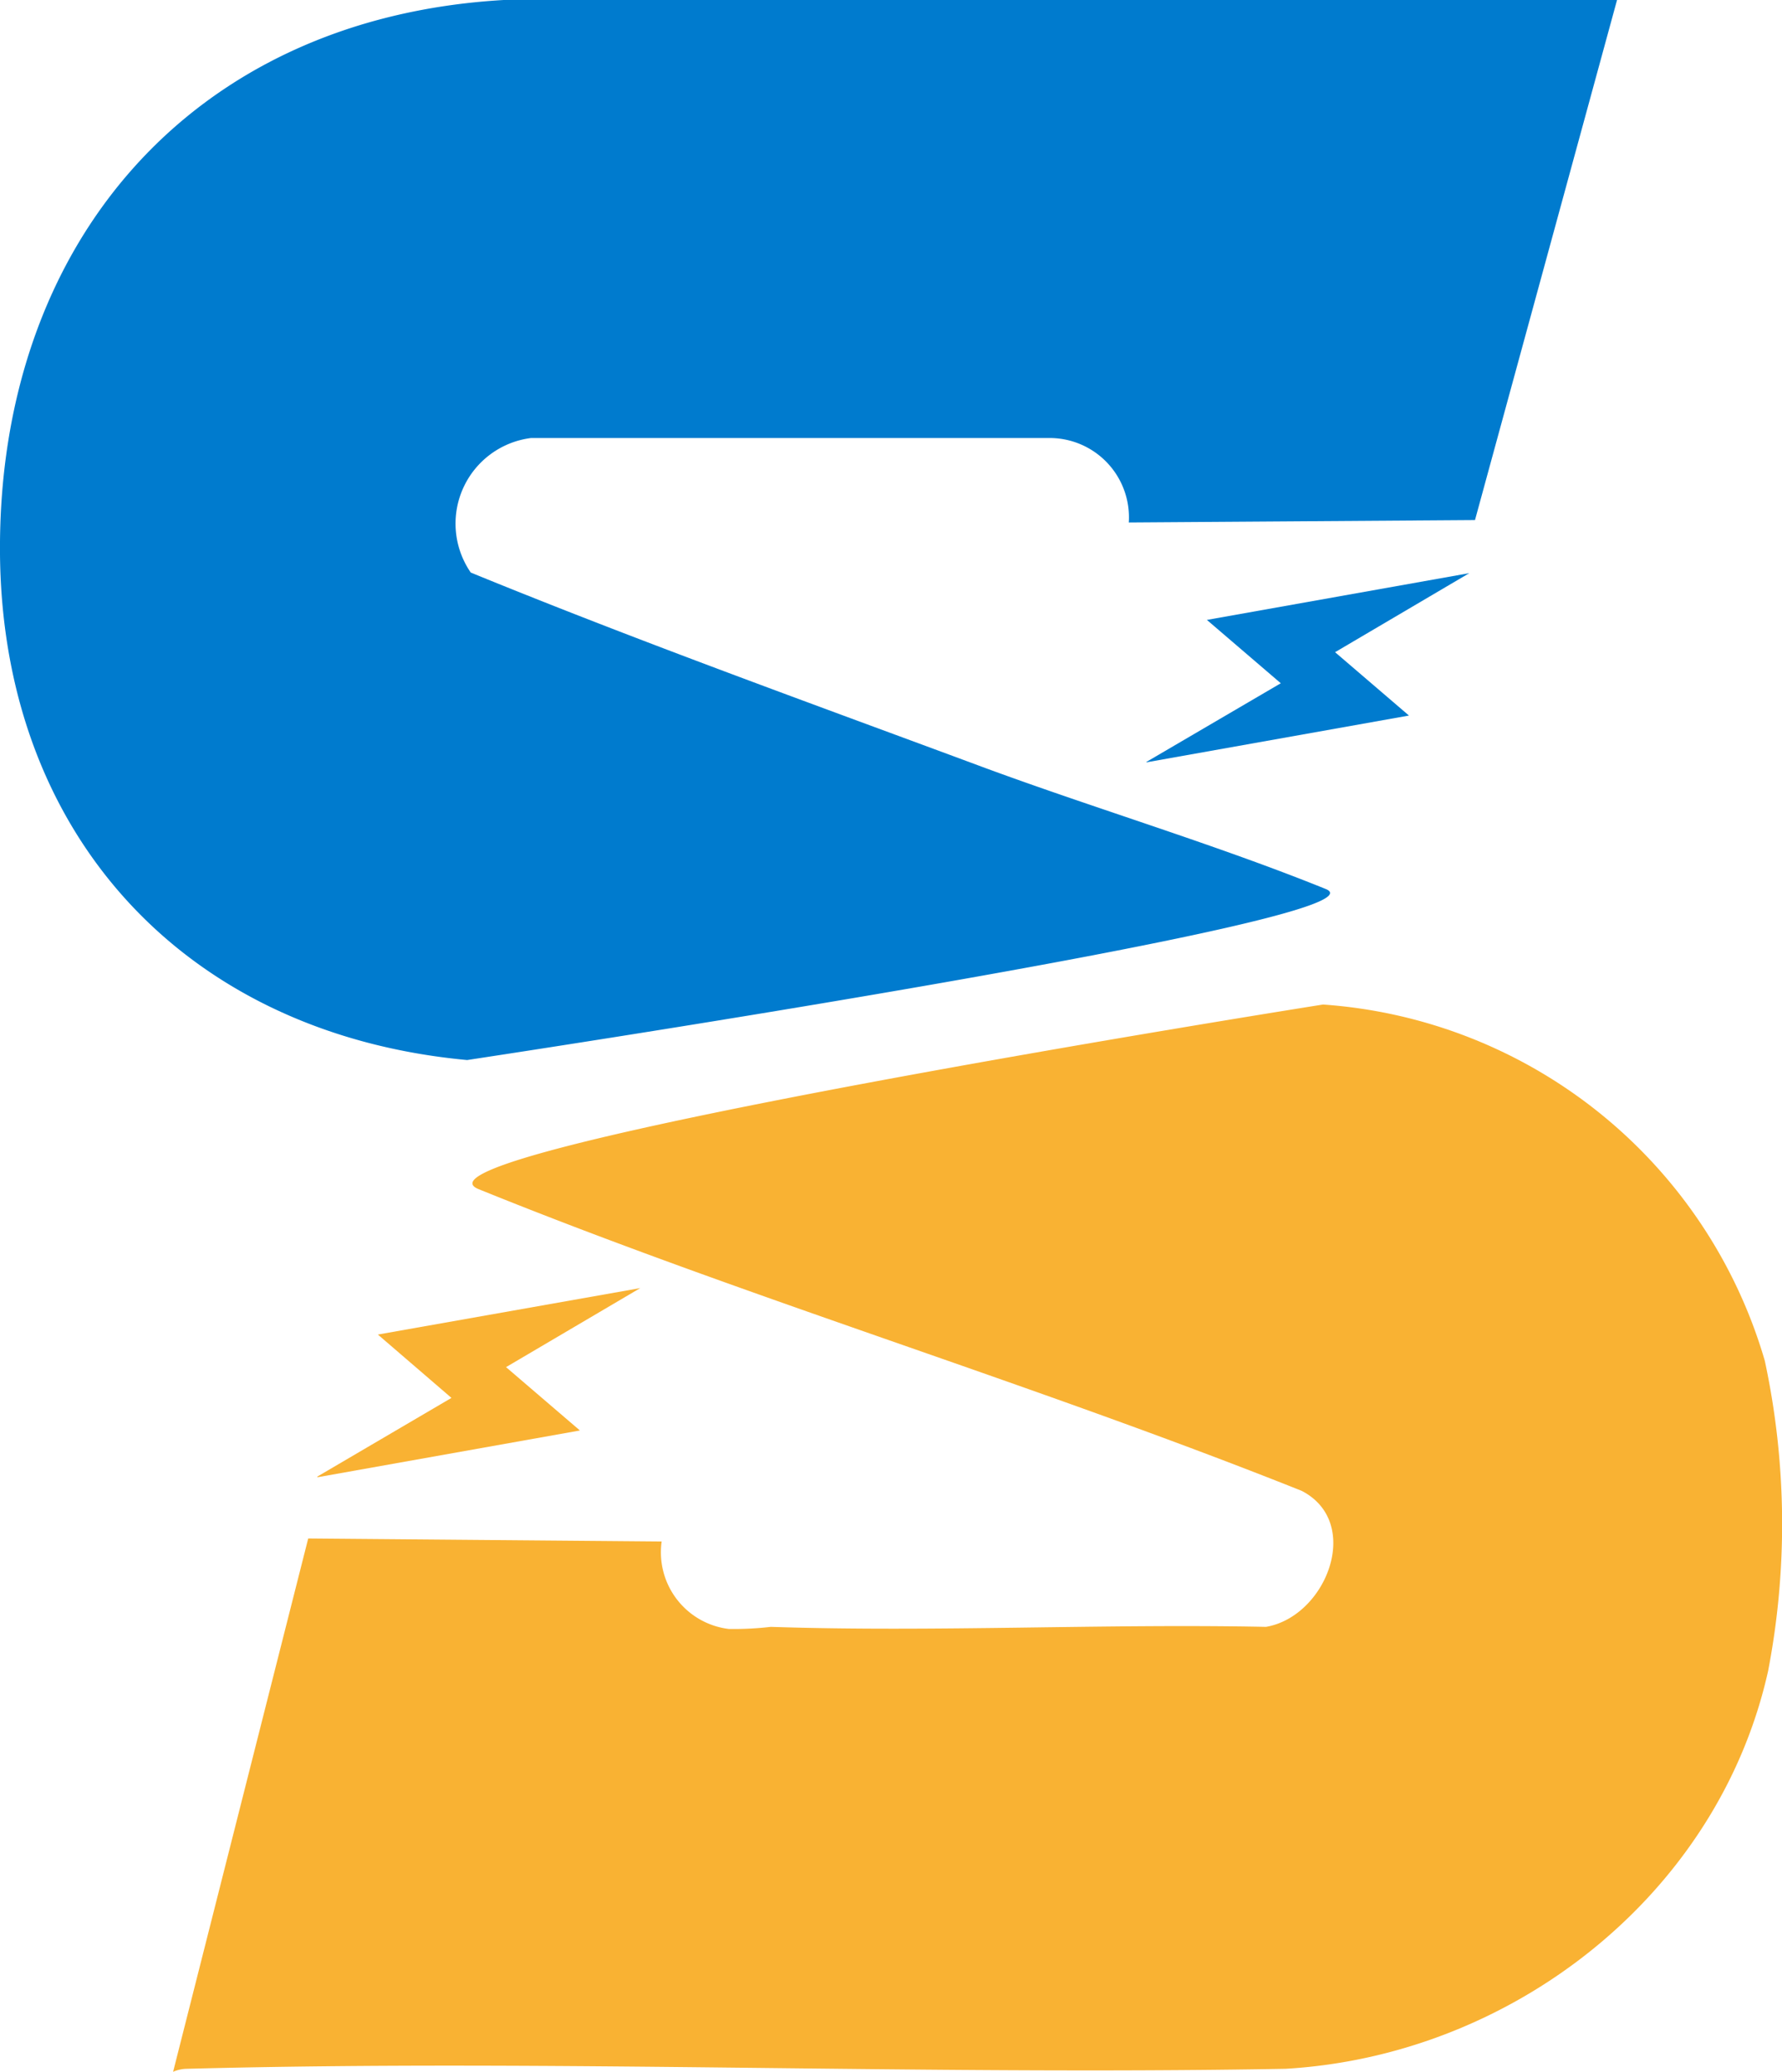 <svg xmlns="http://www.w3.org/2000/svg" viewBox="0 0 59.09 68.68"><defs><style>.cls-1{fill:#f9b233;}.cls-2{fill:#007bce;}</style></defs><g id="Layer_2" data-name="Layer 2"><g id="Calque_1" data-name="Calque 1"><path class="cls-1" d="M5.74,68.68,10.22,51l11.72.1A2.56,2.56,0,0,0,24.17,54a10.7,10.7,0,0,0,1.39-.07c5.44.18,11-.11,16.42,0,2-.34,3.22-3.46,1.18-4.51-8.95-3.57-18.38-6.39-27.29-10-3-1.22,28-6.12,28-6.12A16.45,16.45,0,0,1,58.52,45.11a25.79,25.79,0,0,1,.11,10.28c-1.65,7.41-8.47,12.75-16,13.19-12.13.22-24.3-.32-36.43,0A1.18,1.18,0,0,0,5.74,68.68Z"/><path class="cls-2" d="M53.62,0,48.91,17.24l-11.48.08a2.63,2.63,0,0,0-2.62-2.8H17.61a2.86,2.86,0,0,0-2,4.46c5.62,2.3,11.38,4.37,17.09,6.49,3.67,1.35,7.68,2.55,11.26,4,2.5,1-28.47,5.67-28.47,5.67C6.2,34.28.09,27.74,0,18.38-.09,8.12,6.32.6,16.7,0Z"/><polygon class="cls-1" points="10.52 48.95 14.97 46.34 12.53 44.24 21.23 42.7 16.78 45.32 19.23 47.42 10.53 48.97 10.52 48.95"/><polygon class="cls-2" points="38.01 25.26 42.47 22.65 40.02 20.55 48.72 19 44.27 21.62 46.72 23.72 38.02 25.27 38.01 25.26"/></g></g></svg>